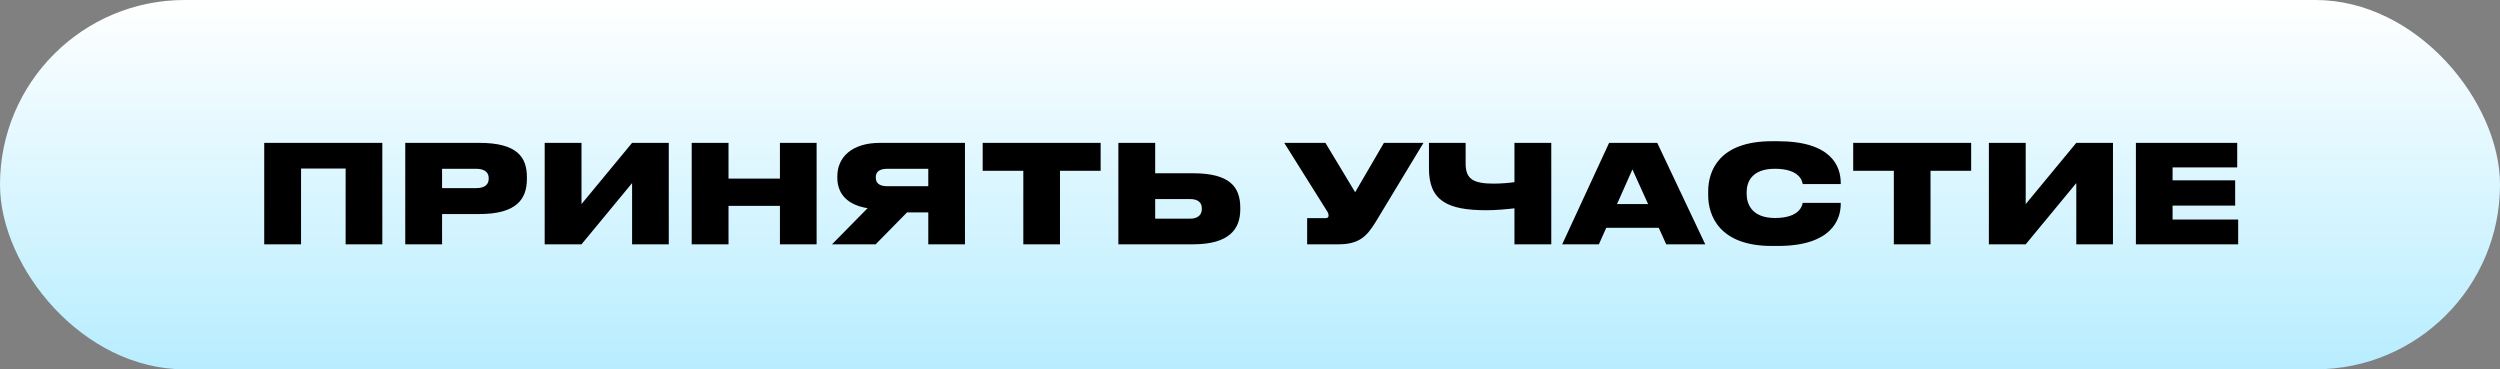 <?xml version="1.0" encoding="UTF-8"?> <svg xmlns="http://www.w3.org/2000/svg" width="440" height="65" viewBox="0 0 440 65" fill="none"><rect x="0" y="0" width="440" height="65" fill="#808080" stroke="none"/> <rect width="440" height="65" rx="32.5" fill="url(#paint0_linear_279_29)"></rect> <path d="M46.504 43V25.144H67.288V43H60.832V29.656H52.984V43H46.504ZM84.357 37.672H77.805V43H71.325V25.144H84.357C91.005 25.144 92.733 27.64 92.733 31.168V31.48C92.733 35.032 90.933 37.672 84.357 37.672ZM77.805 29.704V33.112H83.757C85.509 33.112 86.013 32.344 86.013 31.408V31.36C86.013 30.496 85.509 29.704 83.757 29.704H77.805ZM111.248 43V32.224L102.344 43H95.864V25.144H102.344V35.92L111.248 25.144H117.704V43H111.248ZM121.739 43V25.144H128.219V31.432H137.267V25.144H143.723V43H137.267V36.232H128.219V43H121.739ZM163.378 37.384H159.634L154.114 43H146.434L152.698 36.64C149.266 36.088 147.37 34.24 147.37 31.264V31.024C147.37 27.712 149.89 25.144 154.882 25.144H169.834V43H163.378V37.384ZM163.378 32.776V29.704H156.202C154.666 29.704 154.138 30.328 154.138 31.192V31.24C154.138 32.176 154.69 32.776 156.202 32.776H163.378ZM180.104 43V30.064H172.952V25.144H193.712V30.064H186.56V43H180.104ZM203.312 25.144V30.496H209.984C216.512 30.496 218.288 32.944 218.288 36.592V36.856C218.288 40.264 216.416 43 209.96 43H196.832V25.144H203.312ZM203.312 38.488H209.432C210.848 38.488 211.52 37.792 211.52 36.808V36.64C211.52 35.656 210.848 35.032 209.432 35.032H203.312V38.488ZM250.531 25.144L242.131 39.04C240.547 41.632 239.179 43 235.555 43H230.059V38.392H233.275C233.635 38.392 233.827 38.248 233.827 37.96V37.936C233.827 37.624 233.731 37.384 233.443 36.976L226.027 25.144H233.275L238.507 33.832L243.571 25.144H250.531ZM266.544 43V36.664C265.104 36.832 263.256 37 261.624 37C254.76 37 251.496 35.344 251.496 29.656V25.144H257.952V28.792C257.952 31.6 259.392 32.32 262.992 32.32C264.096 32.32 265.848 32.176 266.544 32.056V25.144H273.024V43H266.544ZM290.067 35.92L287.307 29.824L284.595 35.92H290.067ZM293.259 43L291.939 40.096H282.699L281.403 43H274.947L283.203 25.144H291.675L300.123 43H293.259ZM312.906 43.288H311.826C302.562 43.288 300.642 37.888 300.642 34.384V33.664C300.642 30.136 302.514 24.856 311.826 24.856H312.906C322.266 24.856 323.97 29.2 323.97 32.2V32.392H317.274C317.202 31.96 316.818 29.704 312.378 29.704C308.226 29.704 307.41 32.128 307.41 33.832V34.12C307.41 35.848 308.274 38.368 312.402 38.368C316.818 38.368 317.202 36.088 317.274 35.704H323.97V35.896C323.97 38.68 322.314 43.288 312.906 43.288ZM333.315 43V30.064H326.163V25.144H346.923V30.064H339.771V43H333.315ZM365.427 43V32.224L356.523 43H350.043V25.144H356.523V35.92L365.427 25.144H371.883V43H365.427ZM375.918 25.144H393.75V29.464H382.374V31.744H393.39V36.184H382.374V38.632H393.918V43H375.918V25.144Z" fill="black"></path> <defs> <linearGradient id="paint0_linear_279_29" x1="220" y1="0" x2="220" y2="65" gradientUnits="userSpaceOnUse"> <stop stop-color="white"></stop> <stop offset="1" stop-color="#B7EDFF"></stop> </linearGradient> </defs> </svg> 